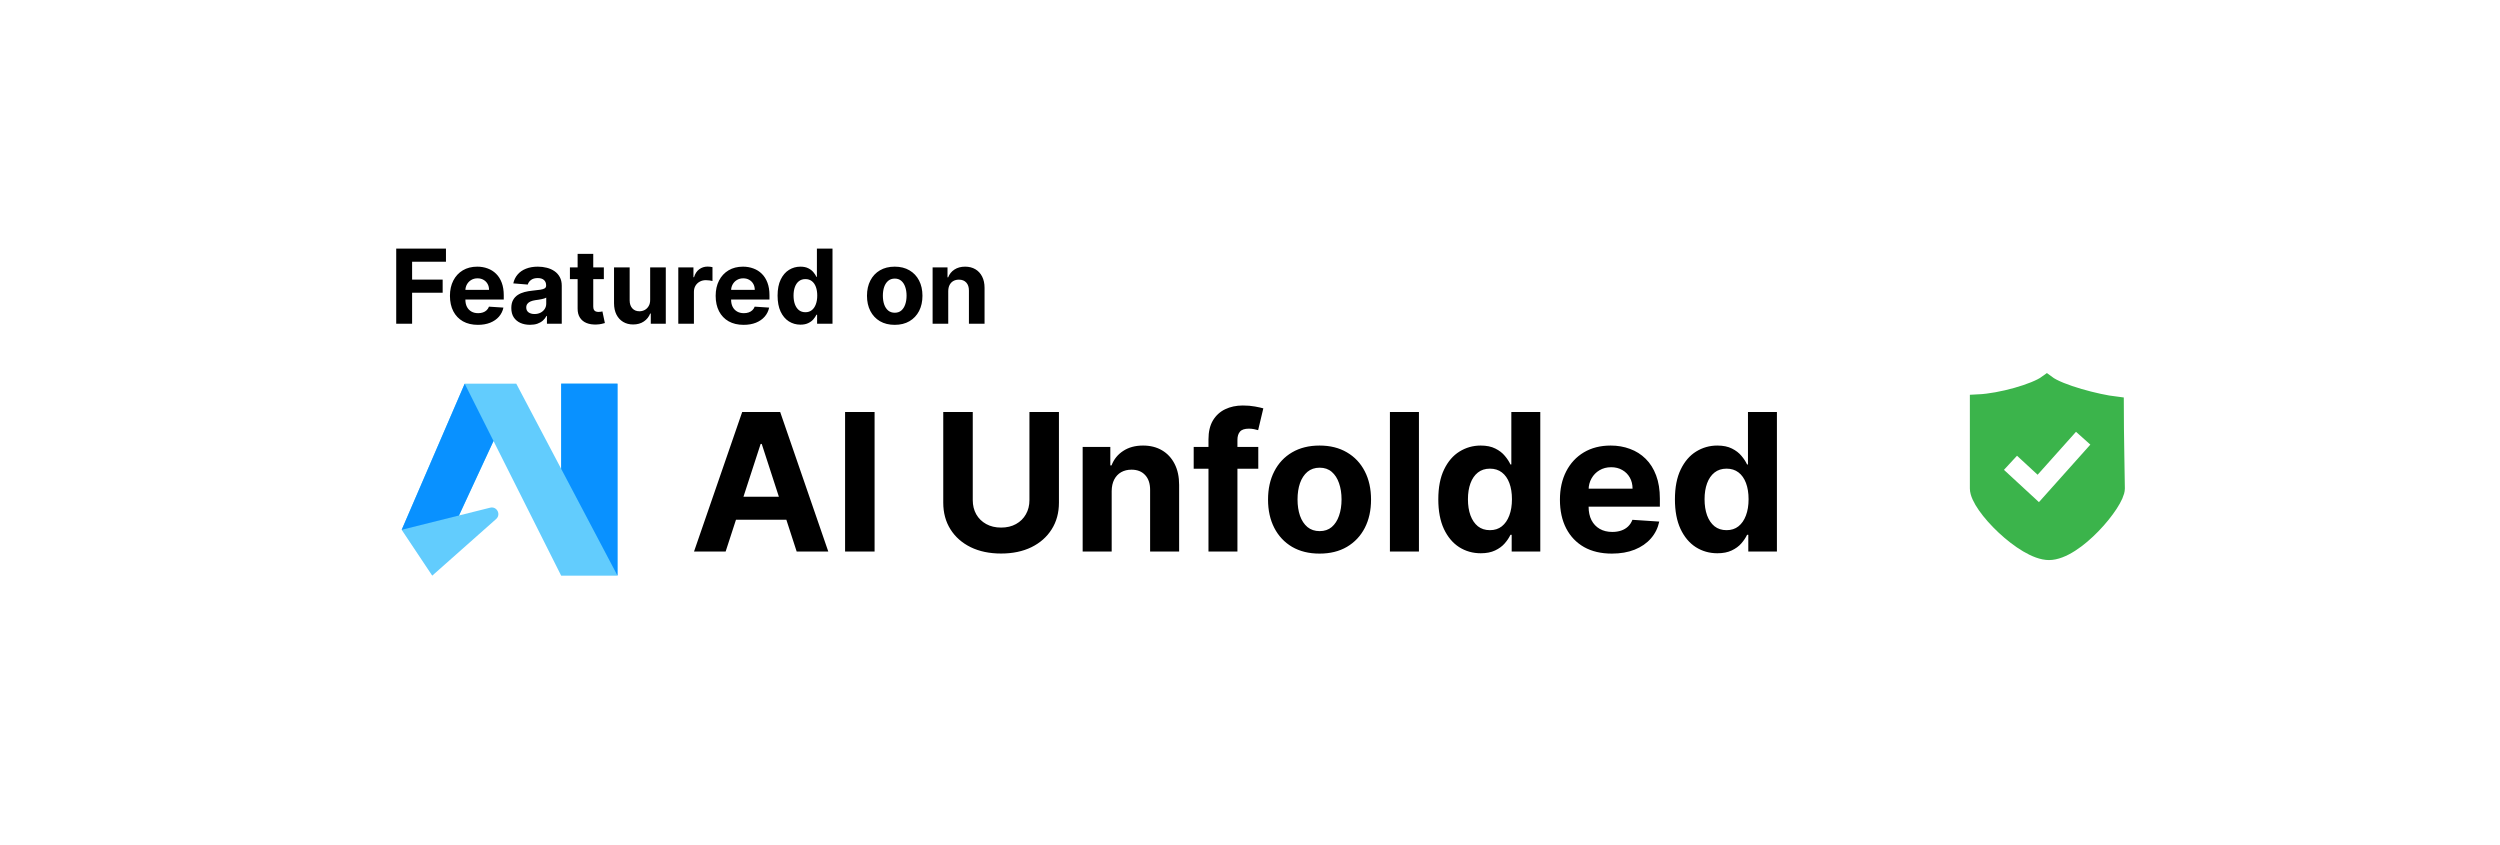 <svg width="417" height="141" viewBox="0 0 417 141" fill="none" xmlns="http://www.w3.org/2000/svg">
<g filter="url(#filter0_d_5_19)">
<rect x="24" y="24" width="369" height="93" rx="29" fill="white"/>
</g>
<path d="M121.034 92H115.761L123.795 68.727H130.136L138.159 92H132.886L127.057 74.046H126.875L121.034 92ZM120.705 82.852H133.159V86.693H120.705V82.852ZM145.881 68.727V92H140.96V68.727H145.881ZM171.71 68.727H176.631V83.841C176.631 85.538 176.225 87.023 175.415 88.296C174.612 89.568 173.487 90.561 172.04 91.273C170.593 91.977 168.907 92.329 166.983 92.329C165.051 92.329 163.362 91.977 161.915 91.273C160.468 90.561 159.343 89.568 158.54 88.296C157.737 87.023 157.335 85.538 157.335 83.841V68.727H162.256V83.421C162.256 84.307 162.449 85.095 162.835 85.784C163.229 86.474 163.782 87.015 164.494 87.409C165.206 87.803 166.036 88 166.983 88C167.938 88 168.767 87.803 169.472 87.409C170.184 87.015 170.733 86.474 171.119 85.784C171.513 85.095 171.71 84.307 171.71 83.421V68.727ZM185.429 81.909V92H180.588V74.546H185.202V77.625H185.406C185.793 76.61 186.44 75.807 187.349 75.216C188.259 74.617 189.361 74.318 190.656 74.318C191.868 74.318 192.925 74.583 193.827 75.114C194.728 75.644 195.429 76.401 195.929 77.386C196.429 78.364 196.679 79.53 196.679 80.886V92H191.838V81.75C191.846 80.682 191.573 79.849 191.02 79.25C190.467 78.644 189.705 78.341 188.736 78.341C188.084 78.341 187.509 78.481 187.009 78.761C186.516 79.042 186.13 79.451 185.849 79.989C185.577 80.519 185.437 81.159 185.429 81.909ZM209.881 74.546V78.182H199.108V74.546H209.881ZM201.574 92V73.284C201.574 72.019 201.82 70.97 202.312 70.136C202.812 69.303 203.494 68.678 204.358 68.261C205.222 67.845 206.203 67.636 207.301 67.636C208.044 67.636 208.722 67.693 209.335 67.807C209.956 67.921 210.419 68.023 210.722 68.114L209.858 71.75C209.669 71.689 209.434 71.633 209.153 71.579C208.881 71.526 208.6 71.5 208.312 71.5C207.6 71.5 207.104 71.667 206.824 72C206.544 72.326 206.403 72.784 206.403 73.375V92H201.574ZM220.099 92.341C218.334 92.341 216.808 91.966 215.52 91.216C214.24 90.458 213.251 89.405 212.554 88.057C211.857 86.701 211.509 85.129 211.509 83.341C211.509 81.538 211.857 79.962 212.554 78.614C213.251 77.258 214.24 76.204 215.52 75.454C216.808 74.697 218.334 74.318 220.099 74.318C221.865 74.318 223.387 74.697 224.668 75.454C225.955 76.204 226.948 77.258 227.645 78.614C228.342 79.962 228.69 81.538 228.69 83.341C228.69 85.129 228.342 86.701 227.645 88.057C226.948 89.405 225.955 90.458 224.668 91.216C223.387 91.966 221.865 92.341 220.099 92.341ZM220.122 88.591C220.925 88.591 221.596 88.364 222.134 87.909C222.671 87.447 223.077 86.818 223.349 86.023C223.63 85.227 223.77 84.322 223.77 83.307C223.77 82.292 223.63 81.386 223.349 80.591C223.077 79.796 222.671 79.167 222.134 78.704C221.596 78.242 220.925 78.011 220.122 78.011C219.312 78.011 218.63 78.242 218.077 78.704C217.531 79.167 217.118 79.796 216.838 80.591C216.565 81.386 216.429 82.292 216.429 83.307C216.429 84.322 216.565 85.227 216.838 86.023C217.118 86.818 217.531 87.447 218.077 87.909C218.63 88.364 219.312 88.591 220.122 88.591ZM236.679 68.727V92H231.838V68.727H236.679ZM246.989 92.284C245.663 92.284 244.462 91.943 243.386 91.261C242.318 90.572 241.47 89.561 240.841 88.227C240.22 86.886 239.909 85.242 239.909 83.296C239.909 81.296 240.231 79.633 240.875 78.307C241.519 76.974 242.375 75.977 243.443 75.318C244.519 74.651 245.697 74.318 246.977 74.318C247.955 74.318 248.769 74.485 249.42 74.818C250.08 75.144 250.61 75.553 251.011 76.046C251.42 76.53 251.731 77.008 251.943 77.477H252.091V68.727H256.92V92H252.148V89.204H251.943C251.716 89.689 251.394 90.171 250.977 90.648C250.568 91.117 250.034 91.508 249.375 91.818C248.723 92.129 247.928 92.284 246.989 92.284ZM248.523 88.432C249.303 88.432 249.962 88.22 250.5 87.796C251.045 87.364 251.462 86.761 251.75 85.989C252.045 85.216 252.193 84.311 252.193 83.273C252.193 82.235 252.049 81.333 251.761 80.568C251.473 79.803 251.057 79.212 250.511 78.796C249.966 78.379 249.303 78.171 248.523 78.171C247.727 78.171 247.057 78.386 246.511 78.818C245.966 79.25 245.553 79.849 245.273 80.614C244.992 81.379 244.852 82.265 244.852 83.273C244.852 84.288 244.992 85.186 245.273 85.966C245.561 86.739 245.973 87.345 246.511 87.784C247.057 88.216 247.727 88.432 248.523 88.432ZM268.855 92.341C267.06 92.341 265.514 91.977 264.219 91.25C262.931 90.515 261.938 89.477 261.241 88.136C260.545 86.788 260.196 85.193 260.196 83.352C260.196 81.557 260.545 79.981 261.241 78.625C261.938 77.269 262.92 76.212 264.185 75.454C265.457 74.697 266.95 74.318 268.662 74.318C269.813 74.318 270.885 74.504 271.878 74.875C272.878 75.239 273.749 75.788 274.491 76.523C275.241 77.258 275.825 78.182 276.241 79.296C276.658 80.401 276.866 81.697 276.866 83.182V84.511H262.128V81.511H272.31C272.31 80.814 272.158 80.197 271.855 79.659C271.552 79.121 271.132 78.701 270.594 78.398C270.063 78.087 269.446 77.932 268.741 77.932C268.007 77.932 267.355 78.102 266.787 78.443C266.226 78.776 265.787 79.227 265.469 79.796C265.151 80.356 264.988 80.981 264.98 81.671V84.523C264.98 85.386 265.139 86.133 265.457 86.761C265.783 87.39 266.241 87.875 266.832 88.216C267.423 88.557 268.124 88.727 268.935 88.727C269.473 88.727 269.965 88.651 270.412 88.5C270.859 88.349 271.241 88.121 271.56 87.818C271.878 87.515 272.12 87.144 272.287 86.704L276.764 87C276.537 88.076 276.071 89.015 275.366 89.818C274.67 90.614 273.768 91.235 272.662 91.682C271.563 92.121 270.295 92.341 268.855 92.341ZM286.457 92.284C285.132 92.284 283.931 91.943 282.855 91.261C281.787 90.572 280.938 89.561 280.31 88.227C279.688 86.886 279.378 85.242 279.378 83.296C279.378 81.296 279.7 79.633 280.344 78.307C280.988 76.974 281.844 75.977 282.912 75.318C283.988 74.651 285.166 74.318 286.446 74.318C287.423 74.318 288.238 74.485 288.889 74.818C289.548 75.144 290.079 75.553 290.48 76.046C290.889 76.53 291.2 77.008 291.412 77.477H291.56V68.727H296.389V92H291.616V89.204H291.412C291.185 89.689 290.863 90.171 290.446 90.648C290.037 91.117 289.503 91.508 288.844 91.818C288.192 92.129 287.397 92.284 286.457 92.284ZM287.991 88.432C288.772 88.432 289.431 88.22 289.969 87.796C290.514 87.364 290.931 86.761 291.219 85.989C291.514 85.216 291.662 84.311 291.662 83.273C291.662 82.235 291.518 81.333 291.23 80.568C290.942 79.803 290.526 79.212 289.98 78.796C289.435 78.379 288.772 78.171 287.991 78.171C287.196 78.171 286.526 78.386 285.98 78.818C285.435 79.25 285.022 79.849 284.741 80.614C284.461 81.379 284.321 82.265 284.321 83.273C284.321 84.288 284.461 85.186 284.741 85.966C285.029 86.739 285.442 87.345 285.98 87.784C286.526 88.216 287.196 88.432 287.991 88.432Z" fill="black"/>
<path d="M66.089 54V41.468H74.386V43.653H68.739V46.639H73.836V48.823H68.739V54H66.089ZM79.713 54.184C78.746 54.184 77.914 53.988 77.216 53.596C76.523 53.2 75.989 52.642 75.613 51.92C75.238 51.194 75.05 50.335 75.05 49.343C75.05 48.377 75.238 47.528 75.613 46.798C75.989 46.068 76.517 45.499 77.198 45.091C77.883 44.683 78.687 44.479 79.609 44.479C80.229 44.479 80.806 44.579 81.341 44.779C81.879 44.975 82.348 45.27 82.748 45.666C83.152 46.062 83.466 46.559 83.69 47.159C83.915 47.755 84.027 48.452 84.027 49.252V49.968H76.091V48.352H81.573C81.573 47.977 81.491 47.645 81.328 47.355C81.165 47.065 80.939 46.839 80.649 46.676C80.364 46.508 80.031 46.425 79.652 46.425C79.256 46.425 78.905 46.517 78.599 46.7C78.297 46.88 78.061 47.122 77.889 47.428C77.718 47.73 77.63 48.067 77.626 48.438V49.974C77.626 50.439 77.712 50.841 77.883 51.179C78.059 51.518 78.305 51.779 78.624 51.962C78.942 52.146 79.319 52.238 79.756 52.238C80.045 52.238 80.311 52.197 80.551 52.115C80.792 52.034 80.998 51.911 81.169 51.748C81.341 51.585 81.471 51.385 81.561 51.149L83.972 51.308C83.849 51.887 83.598 52.393 83.219 52.825C82.844 53.254 82.358 53.588 81.763 53.829C81.171 54.065 80.488 54.184 79.713 54.184ZM88.408 54.177C87.808 54.177 87.274 54.073 86.805 53.865C86.335 53.653 85.964 53.341 85.691 52.929C85.422 52.513 85.287 51.995 85.287 51.375C85.287 50.853 85.383 50.414 85.575 50.059C85.766 49.705 86.028 49.419 86.358 49.203C86.688 48.987 87.064 48.823 87.484 48.713C87.908 48.603 88.353 48.526 88.818 48.481C89.364 48.424 89.805 48.371 90.139 48.322C90.474 48.269 90.717 48.191 90.868 48.089C91.019 47.987 91.094 47.836 91.094 47.636V47.6C91.094 47.212 90.972 46.912 90.727 46.7C90.486 46.488 90.144 46.382 89.699 46.382C89.23 46.382 88.856 46.486 88.579 46.694C88.302 46.898 88.118 47.155 88.028 47.465L85.618 47.269C85.74 46.698 85.981 46.205 86.34 45.788C86.699 45.368 87.162 45.046 87.729 44.822C88.3 44.593 88.96 44.479 89.711 44.479C90.233 44.479 90.733 44.54 91.21 44.663C91.692 44.785 92.118 44.975 92.489 45.232C92.864 45.489 93.16 45.819 93.376 46.223C93.593 46.623 93.701 47.102 93.701 47.661V54H91.229V52.697H91.155C91.004 52.99 90.802 53.249 90.549 53.474C90.296 53.694 89.993 53.867 89.638 53.994C89.283 54.116 88.873 54.177 88.408 54.177ZM89.154 52.379C89.538 52.379 89.876 52.303 90.17 52.152C90.464 51.997 90.694 51.789 90.862 51.528C91.029 51.267 91.112 50.971 91.112 50.641V49.643C91.031 49.696 90.919 49.745 90.776 49.79C90.637 49.831 90.48 49.87 90.305 49.907C90.129 49.939 89.954 49.97 89.778 49.998C89.603 50.023 89.444 50.045 89.301 50.066C88.995 50.11 88.728 50.182 88.5 50.28C88.271 50.378 88.094 50.51 87.967 50.677C87.841 50.841 87.778 51.045 87.778 51.289C87.778 51.644 87.906 51.916 88.163 52.103C88.424 52.287 88.754 52.379 89.154 52.379ZM100.722 44.601V46.559H95.062V44.601H100.722ZM96.347 42.35H98.954V51.112C98.954 51.353 98.99 51.54 99.064 51.675C99.137 51.805 99.239 51.897 99.37 51.95C99.504 52.003 99.659 52.03 99.835 52.03C99.957 52.03 100.08 52.02 100.202 51.999C100.324 51.975 100.418 51.956 100.483 51.944L100.893 53.884C100.763 53.925 100.579 53.971 100.343 54.025C100.106 54.082 99.819 54.116 99.48 54.129C98.852 54.153 98.301 54.069 97.828 53.878C97.359 53.686 96.994 53.388 96.733 52.984C96.471 52.58 96.343 52.071 96.347 51.455V42.35ZM108.447 49.998V44.601H111.054V54H108.551V52.293H108.453C108.241 52.843 107.888 53.286 107.395 53.621C106.905 53.955 106.308 54.122 105.602 54.122C104.974 54.122 104.421 53.98 103.944 53.694C103.466 53.408 103.093 53.003 102.824 52.476C102.559 51.95 102.424 51.32 102.42 50.586V44.601H105.027V50.121C105.031 50.675 105.18 51.114 105.473 51.436C105.767 51.758 106.161 51.92 106.654 51.92C106.968 51.92 107.262 51.848 107.535 51.705C107.809 51.559 108.029 51.342 108.196 51.057C108.368 50.771 108.451 50.418 108.447 49.998ZM113.139 54V44.601H115.666V46.241H115.764C115.935 45.658 116.223 45.217 116.627 44.92C117.03 44.618 117.495 44.467 118.022 44.467C118.152 44.467 118.293 44.475 118.444 44.491C118.595 44.508 118.727 44.53 118.842 44.559V46.871C118.719 46.835 118.55 46.802 118.334 46.774C118.118 46.745 117.92 46.731 117.74 46.731C117.357 46.731 117.014 46.814 116.712 46.982C116.414 47.145 116.178 47.373 116.002 47.667C115.831 47.961 115.745 48.299 115.745 48.683V54H113.139ZM124.035 54.184C123.068 54.184 122.236 53.988 121.538 53.596C120.845 53.2 120.311 52.642 119.935 51.92C119.56 51.194 119.372 50.335 119.372 49.343C119.372 48.377 119.56 47.528 119.935 46.798C120.311 46.068 120.839 45.499 121.52 45.091C122.205 44.683 123.009 44.479 123.931 44.479C124.551 44.479 125.128 44.579 125.663 44.779C126.201 44.975 126.67 45.27 127.07 45.666C127.474 46.062 127.788 46.559 128.012 47.159C128.237 47.755 128.349 48.452 128.349 49.252V49.968H120.413V48.352H125.895C125.895 47.977 125.814 47.645 125.65 47.355C125.487 47.065 125.261 46.839 124.971 46.676C124.686 46.508 124.353 46.425 123.974 46.425C123.578 46.425 123.227 46.517 122.921 46.7C122.619 46.88 122.383 47.122 122.212 47.428C122.04 47.73 121.953 48.067 121.948 48.438V49.974C121.948 50.439 122.034 50.841 122.205 51.179C122.381 51.518 122.628 51.779 122.946 51.962C123.264 52.146 123.641 52.238 124.078 52.238C124.367 52.238 124.633 52.197 124.873 52.115C125.114 52.034 125.32 51.911 125.491 51.748C125.663 51.585 125.793 51.385 125.883 51.149L128.294 51.308C128.171 51.887 127.92 52.393 127.541 52.825C127.166 53.254 126.68 53.588 126.085 53.829C125.493 54.065 124.81 54.184 124.035 54.184ZM133.513 54.153C132.799 54.153 132.153 53.969 131.573 53.602C130.998 53.231 130.541 52.687 130.203 51.968C129.868 51.246 129.701 50.361 129.701 49.313C129.701 48.236 129.874 47.341 130.221 46.627C130.568 45.909 131.029 45.372 131.604 45.017C132.183 44.658 132.818 44.479 133.507 44.479C134.033 44.479 134.472 44.569 134.823 44.748C135.177 44.924 135.463 45.144 135.679 45.409C135.899 45.67 136.067 45.927 136.181 46.18H136.26V41.468H138.861V54H136.291V52.495H136.181C136.059 52.756 135.885 53.015 135.661 53.272C135.441 53.525 135.153 53.735 134.798 53.902C134.447 54.069 134.019 54.153 133.513 54.153ZM134.339 52.079C134.759 52.079 135.114 51.965 135.404 51.736C135.698 51.504 135.922 51.179 136.077 50.763C136.236 50.347 136.316 49.86 136.316 49.301C136.316 48.742 136.238 48.256 136.083 47.844C135.928 47.432 135.704 47.114 135.41 46.89C135.116 46.666 134.759 46.553 134.339 46.553C133.911 46.553 133.55 46.67 133.256 46.902C132.962 47.135 132.74 47.457 132.589 47.869C132.438 48.281 132.363 48.758 132.363 49.301C132.363 49.847 132.438 50.331 132.589 50.751C132.744 51.167 132.966 51.493 133.256 51.73C133.55 51.962 133.911 52.079 134.339 52.079ZM149.239 54.184C148.288 54.184 147.466 53.982 146.773 53.578C146.083 53.17 145.551 52.603 145.176 51.877C144.8 51.147 144.613 50.3 144.613 49.337C144.613 48.367 144.8 47.518 145.176 46.792C145.551 46.062 146.083 45.495 146.773 45.091C147.466 44.683 148.288 44.479 149.239 44.479C150.189 44.479 151.009 44.683 151.698 45.091C152.392 45.495 152.926 46.062 153.302 46.792C153.677 47.518 153.865 48.367 153.865 49.337C153.865 50.3 153.677 51.147 153.302 51.877C152.926 52.603 152.392 53.17 151.698 53.578C151.009 53.982 150.189 54.184 149.239 54.184ZM149.251 52.164C149.683 52.164 150.044 52.042 150.334 51.797C150.624 51.548 150.842 51.21 150.989 50.782C151.14 50.353 151.215 49.866 151.215 49.319C151.215 48.772 151.14 48.285 150.989 47.857C150.842 47.428 150.624 47.09 150.334 46.841C150.044 46.592 149.683 46.468 149.251 46.468C148.814 46.468 148.447 46.592 148.149 46.841C147.856 47.09 147.633 47.428 147.483 47.857C147.336 48.285 147.262 48.772 147.262 49.319C147.262 49.866 147.336 50.353 147.483 50.782C147.633 51.21 147.856 51.548 148.149 51.797C148.447 52.042 148.814 52.164 149.251 52.164ZM158.166 48.566V54H155.559V44.601H158.044V46.26H158.154C158.362 45.713 158.711 45.281 159.2 44.962C159.69 44.64 160.283 44.479 160.981 44.479C161.633 44.479 162.203 44.622 162.688 44.907C163.173 45.193 163.551 45.601 163.82 46.131C164.089 46.657 164.224 47.285 164.224 48.016V54H161.617V48.481C161.621 47.906 161.474 47.457 161.177 47.135C160.879 46.808 160.469 46.645 159.947 46.645C159.596 46.645 159.286 46.721 159.017 46.871C158.751 47.022 158.543 47.243 158.392 47.532C158.246 47.818 158.17 48.163 158.166 48.566Z" fill="black"/>
<path d="M330 81.473V67.209C333.744 67.031 339.45 65.426 341.411 64C343.55 65.605 349.85 67.209 352.822 67.566C352.822 72.201 353 80.403 353 81.473C353 83.791 346.117 91.992 341.767 91.992C337.667 91.992 330 84.326 330 81.473Z" fill="#3BB44B" stroke="#3BB44B" stroke-width="2.853"/>
<path d="M335.349 77.194L339.984 81.473L347.473 73.093" stroke="white" stroke-width="3.209"/>
<path d="M103 96.018H93.602L82.316 73.558L76.558 85.982L81.757 84.683C82.873 84.403 83.614 85.809 82.753 86.573L72.097 96.018L67 88.372L77.513 64H86.115L93.602 78.197V64H103V96.018Z" fill="#62CCFD"/>
<path d="M103 64V96.018L93.602 78.197V64H103Z" fill="#0991FF"/>
<path d="M67 88.372L77.513 64L82.316 73.558L76.558 85.982L67 88.372Z" fill="#0991FF"/>
<defs>
<filter id="filter0_d_5_19" x="0" y="0" width="417" height="141" filterUnits="userSpaceOnUse" color-interpolation-filters="sRGB">
<feFlood flood-opacity="0" result="BackgroundImageFix"/>
<feColorMatrix in="SourceAlpha" type="matrix" values="0 0 0 0 0 0 0 0 0 0 0 0 0 0 0 0 0 0 127 0" result="hardAlpha"/>
<feMorphology radius="8" operator="dilate" in="SourceAlpha" result="effect1_dropShadow_5_19"/>
<feOffset/>
<feGaussianBlur stdDeviation="8"/>
<feComposite in2="hardAlpha" operator="out"/>
<feColorMatrix type="matrix" values="0 0 0 0 0 0 0 0 0 0 0 0 0 0 0 0 0 0 0.15 0"/>
<feBlend mode="normal" in2="BackgroundImageFix" result="effect1_dropShadow_5_19"/>
<feBlend mode="normal" in="SourceGraphic" in2="effect1_dropShadow_5_19" result="shape"/>
</filter>
</defs>
</svg>
